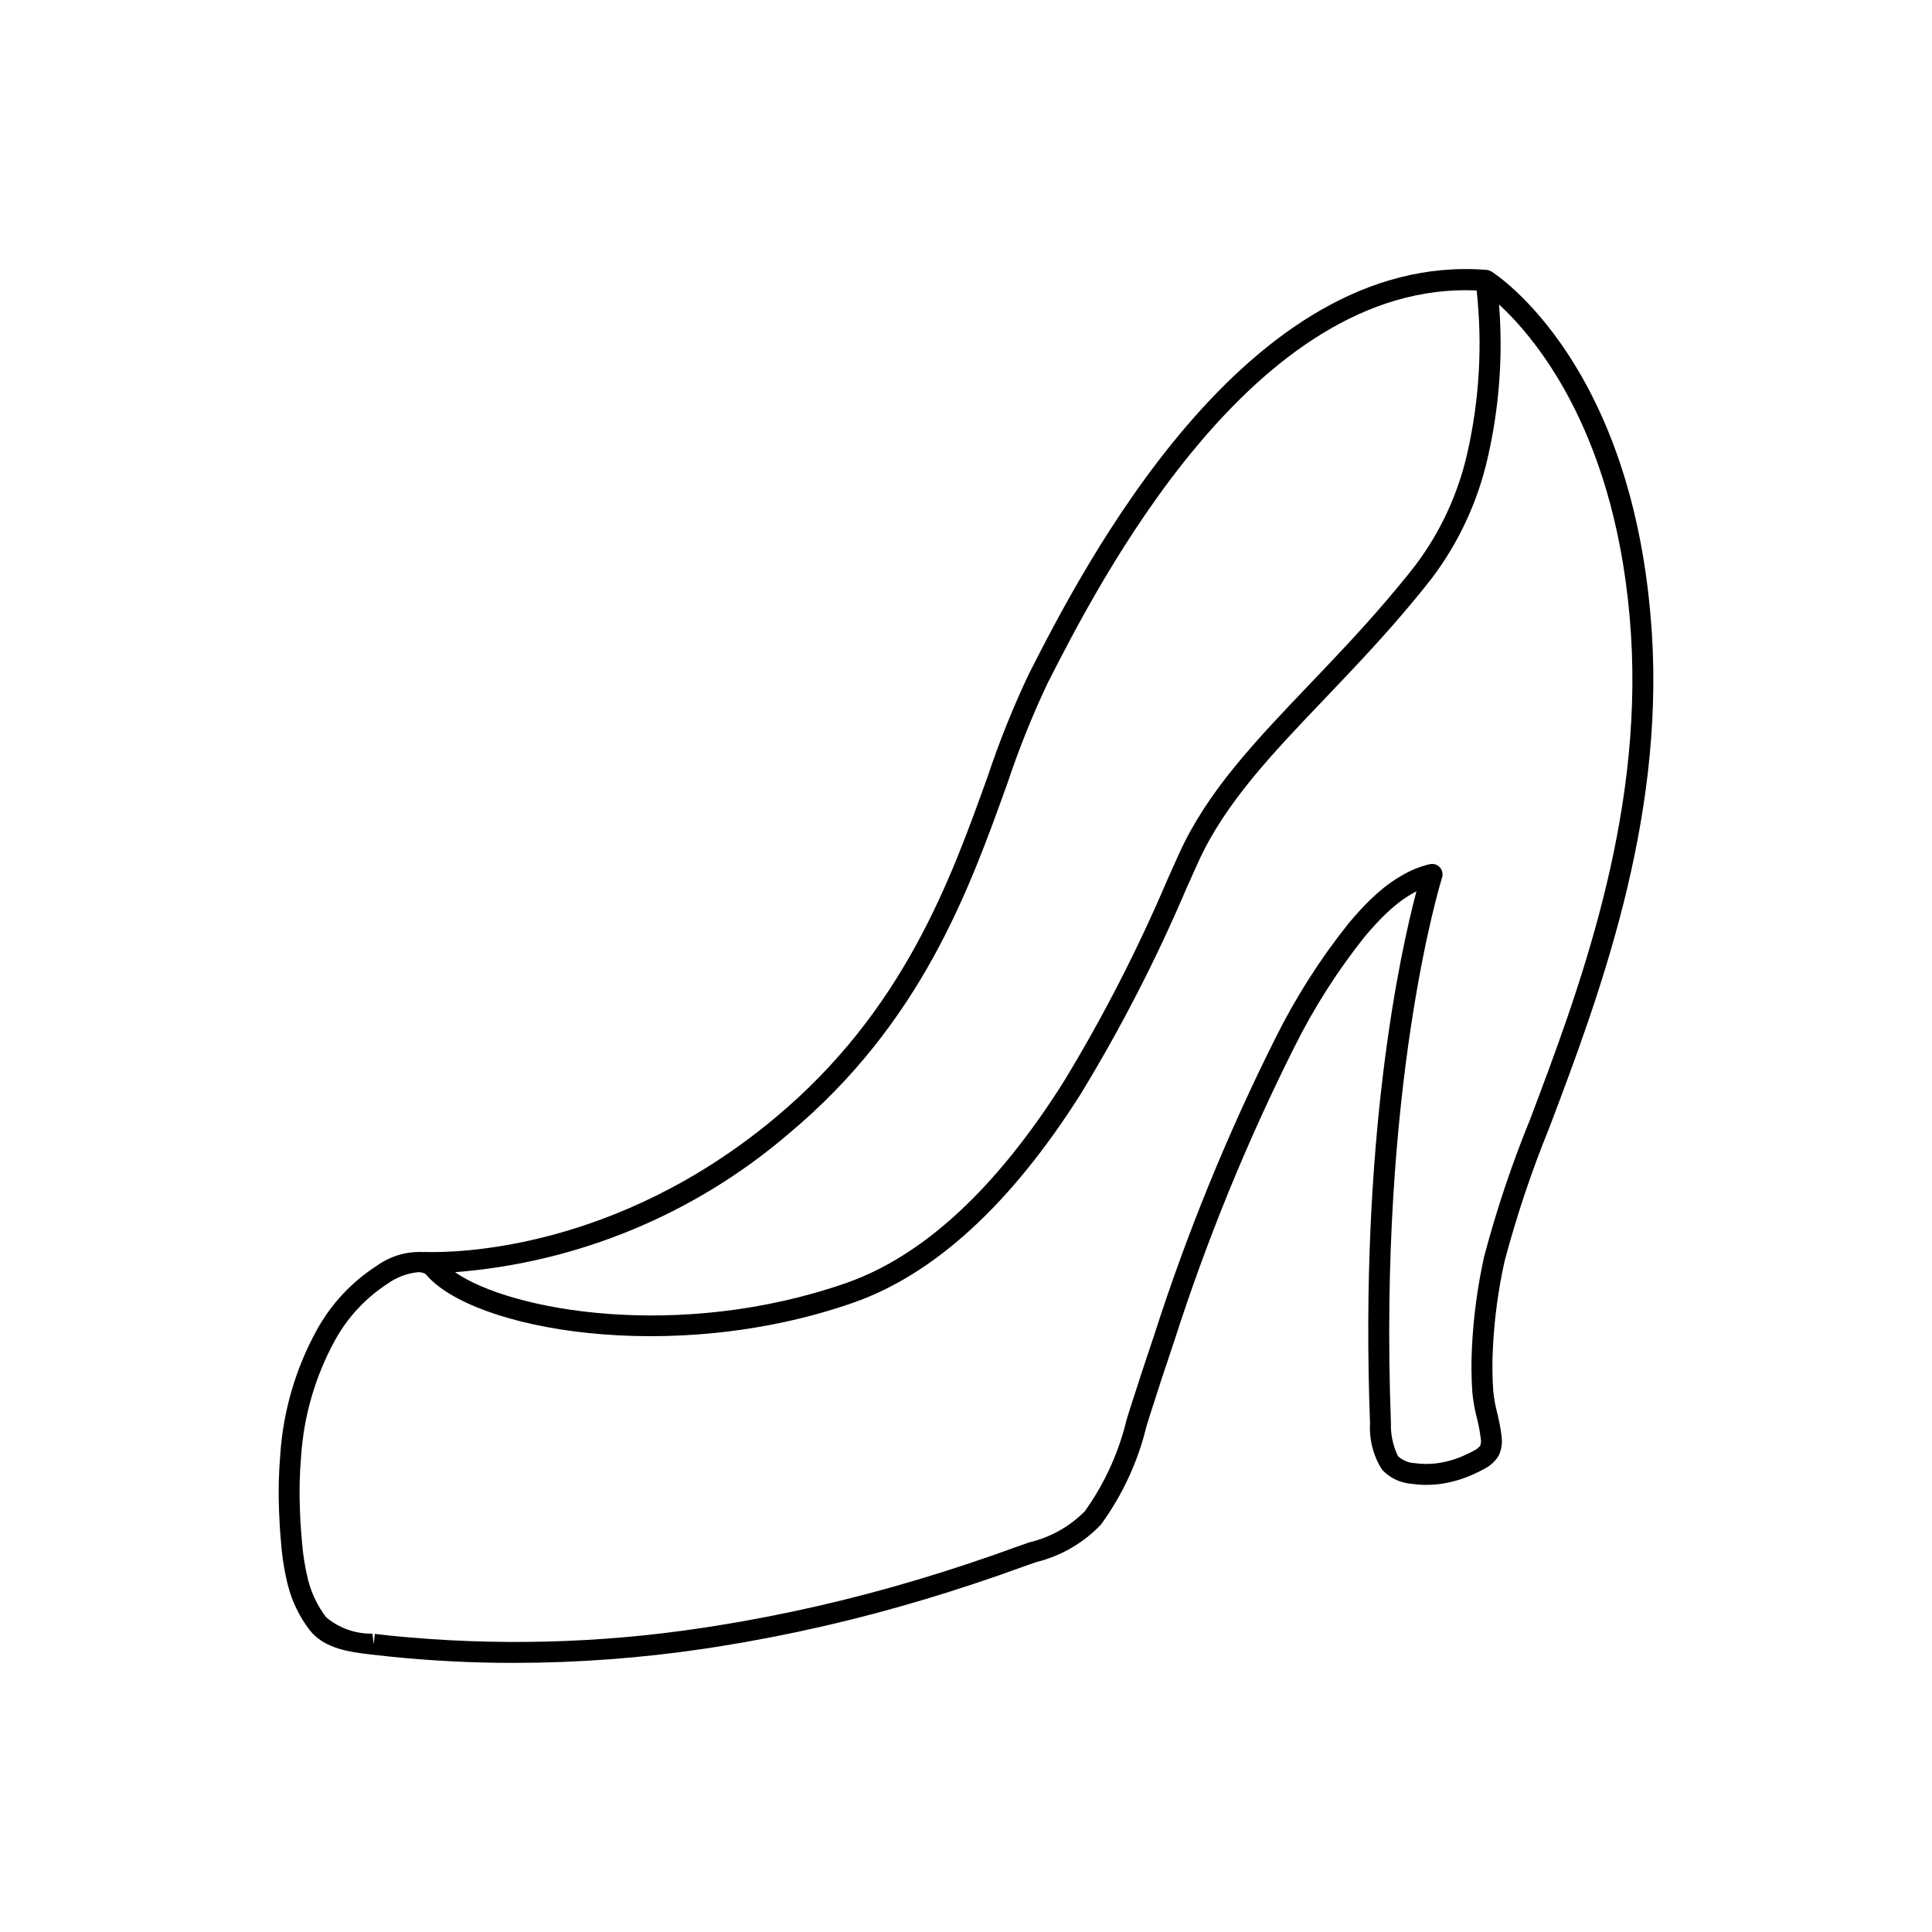 <?xml version="1.0" encoding="UTF-8"?>
<!-- Uploaded to: ICON Repo, www.iconrepo.com, Generator: ICON Repo Mixer Tools -->
<svg fill="#000000" width="800px" height="800px" version="1.1" viewBox="144 144 512 512" xmlns="http://www.w3.org/2000/svg">
 <path d="m581.76 311.82c-4.551-71.047-40.961-94.891-42.508-95.871-0.031-0.02-0.07-0.012-0.102-0.027v-0.004c-0.355-0.215-0.754-0.352-1.168-0.391-64.09-5.109-107.16 79.289-121.29 107.01-4.188 8.832-7.836 17.91-10.93 27.184-9.938 27.688-22.301 62.145-56.406 90.566-42.219 35.203-84.707 35.773-92.836 35.496-0.074-0.004-0.129 0.027-0.203 0.031-4.453-0.258-8.859 1.027-12.477 3.637-6.656 4.285-12.137 10.168-15.941 17.109-5.582 10.176-8.867 21.449-9.633 33.031-0.418 4.93-0.523 9.879-0.32 14.82 0.102 2.785 0.27 5.57 0.531 8.344v-0.004c0.285 3.879 0.902 7.723 1.852 11.496 1.105 4.25 3.051 8.238 5.723 11.727 3.863 5.016 10.875 5.848 15.996 6.453l0.656 0.078c1.461 0.168 2.922 0.34 4.367 0.48v0.004c11.004 1.137 22.062 1.703 33.129 1.695 16.918-0.016 33.809-1.277 50.539-3.766 1.301-0.184 2.59-0.383 3.879-0.594v-0.004c18.336-2.926 36.453-7.074 54.238-12.414 8.738-2.609 17.625-5.555 26.41-8.762 1.102-0.402 2.211-0.781 3.312-1.16l-0.004-0.004c6.57-1.602 12.539-5.062 17.195-9.961 5.715-7.84 9.82-16.734 12.086-26.164l0.871-2.781c2.082-6.562 4.234-13.113 6.453-19.652 8.57-26.68 19.18-52.66 31.727-77.715 5.195-10.477 11.488-20.367 18.777-29.512 1.965-2.32 3.637-4.144 5.477-5.941 0.926-0.867 1.871-1.727 3.016-2.656 1.203-0.969 2.481-1.848 3.812-2.629 0.461-0.277 0.926-0.531 1.383-0.766-4.277 16.133-15.145 65.41-12.301 141.02v-0.004c-0.246 4.324 0.867 8.613 3.191 12.27 2.047 2.184 4.84 3.519 7.824 3.738 2.211 0.324 4.457 0.371 6.68 0.145 3.473-0.371 6.856-1.324 10.012-2.824 0.848-0.359 1.676-0.793 2.535-1.262h-0.004c1.609-0.793 2.957-2.031 3.879-3.57 0.742-1.598 1-3.379 0.738-5.125-0.25-2.043-0.629-4.066-1.137-6.062-0.5-1.926-0.859-3.883-1.066-5.863-0.27-3.867-0.297-7.754-0.082-11.625 0.391-7.668 1.418-15.289 3.078-22.789 3.223-12.133 7.223-24.051 11.973-35.676 12.785-33.855 30.293-80.223 27.07-130.75zm-228.86 132.72c35.262-29.387 47.906-64.633 58.07-92.953l0.004 0.004c3.016-9.051 6.574-17.914 10.652-26.539 13.539-26.57 54.414-106.75 113.7-104.08 1.582 14.469 0.734 29.102-2.516 43.289-2.434 10.703-7.109 20.77-13.711 29.539-1.434 1.836-2.879 3.644-4.356 5.41-7.906 9.59-15.883 17.949-23.598 26.031-14.539 15.234-27.098 28.391-34.594 44.805-0.965 2.102-2.031 4.496-3.207 7.133h0.004c-7.879 18.512-17.082 36.434-27.539 53.621-17.82 28.203-37.195 46.109-57.59 53.223-44.246 15.391-88.883 7.379-103.62-2.871v-0.004c32.566-2.551 63.48-15.367 88.301-36.605zm184.4 32.508c-1.723 7.801-2.793 15.734-3.203 23.715-0.223 4.102-0.191 8.219 0.094 12.32 0.227 2.258 0.629 4.496 1.195 6.695 0.453 1.77 0.793 3.562 1.023 5.375 0.125 0.652 0.082 1.324-0.121 1.957-0.449 0.559-1.02 1.008-1.664 1.316-0.684 0.387-1.391 0.738-2.109 1.055-2.617 1.254-5.426 2.055-8.312 2.371-1.773 0.18-3.562 0.141-5.328-0.113-1.641-0.082-3.203-0.738-4.406-1.859-1.332-2.766-1.973-5.809-1.859-8.875-3.344-88.812 12.859-142.21 13.559-144.46 0.082-0.27 0.125-0.551 0.121-0.832 0-0.734-0.289-1.441-0.809-1.961-0.52-0.52-1.227-0.809-1.961-0.809-0.352 0.027-0.703 0.082-1.047 0.164-2.566 0.672-5.019 1.707-7.285 3.082-1.633 0.957-3.191 2.039-4.66 3.231-1.094 0.887-2.144 1.836-3.457 3.078-1.758 1.719-3.543 3.664-5.629 6.133-7.555 9.453-14.078 19.684-19.461 30.52-12.676 25.309-23.395 51.551-32.059 78.496-2.219 6.57-4.379 13.156-6.484 19.758l-0.875 2.812c-2.09 8.727-5.848 16.969-11.066 24.27-4.035 4.078-9.141 6.938-14.727 8.254-1.137 0.391-2.277 0.781-3.41 1.199-8.684 3.168-17.461 6.082-26.098 8.66h0.004c-17.555 5.269-35.441 9.363-53.539 12.254-1.258 0.207-2.508 0.402-3.785 0.582-27.246 4.113-54.898 4.797-82.316 2.043-1.434-0.141-2.859-0.309-4.285-0.477l-0.324 2.754-0.32-2.828c-4.477 0.09-8.832-1.453-12.262-4.336-2.227-2.918-3.848-6.25-4.766-9.805-0.859-3.461-1.418-6.988-1.672-10.547-0.25-2.668-0.422-5.348-0.512-8.031-0.199-4.715-0.102-9.434 0.301-14.133 0.695-10.777 3.738-21.273 8.914-30.75 3.34-6.133 8.16-11.336 14.016-15.137 2.383-1.711 5.172-2.762 8.09-3.051 0.504-0.016 1.008 0.07 1.48 0.25 0.188 0.066 0.363 0.152 0.527 0.266 12.129 14.703 65.023 24.383 113.23 7.606 21.609-7.535 41.949-26.207 60.453-55.496h-0.004c10.602-17.414 19.934-35.566 27.918-54.324 1.168-2.617 2.231-4.996 3.184-7.086 7.109-15.57 19.371-28.414 33.562-43.285 7.777-8.156 15.828-16.586 23.855-26.32 1.496-1.797 2.981-3.652 4.453-5.539 7.086-9.383 12.105-20.16 14.727-31.625 3.121-13.395 4.156-27.195 3.066-40.906 9.938 9.164 31.605 34.926 34.973 87.496 3.144 49.336-14.121 95.059-26.727 128.44-4.852 11.871-8.926 24.043-12.203 36.438z"/>
</svg>